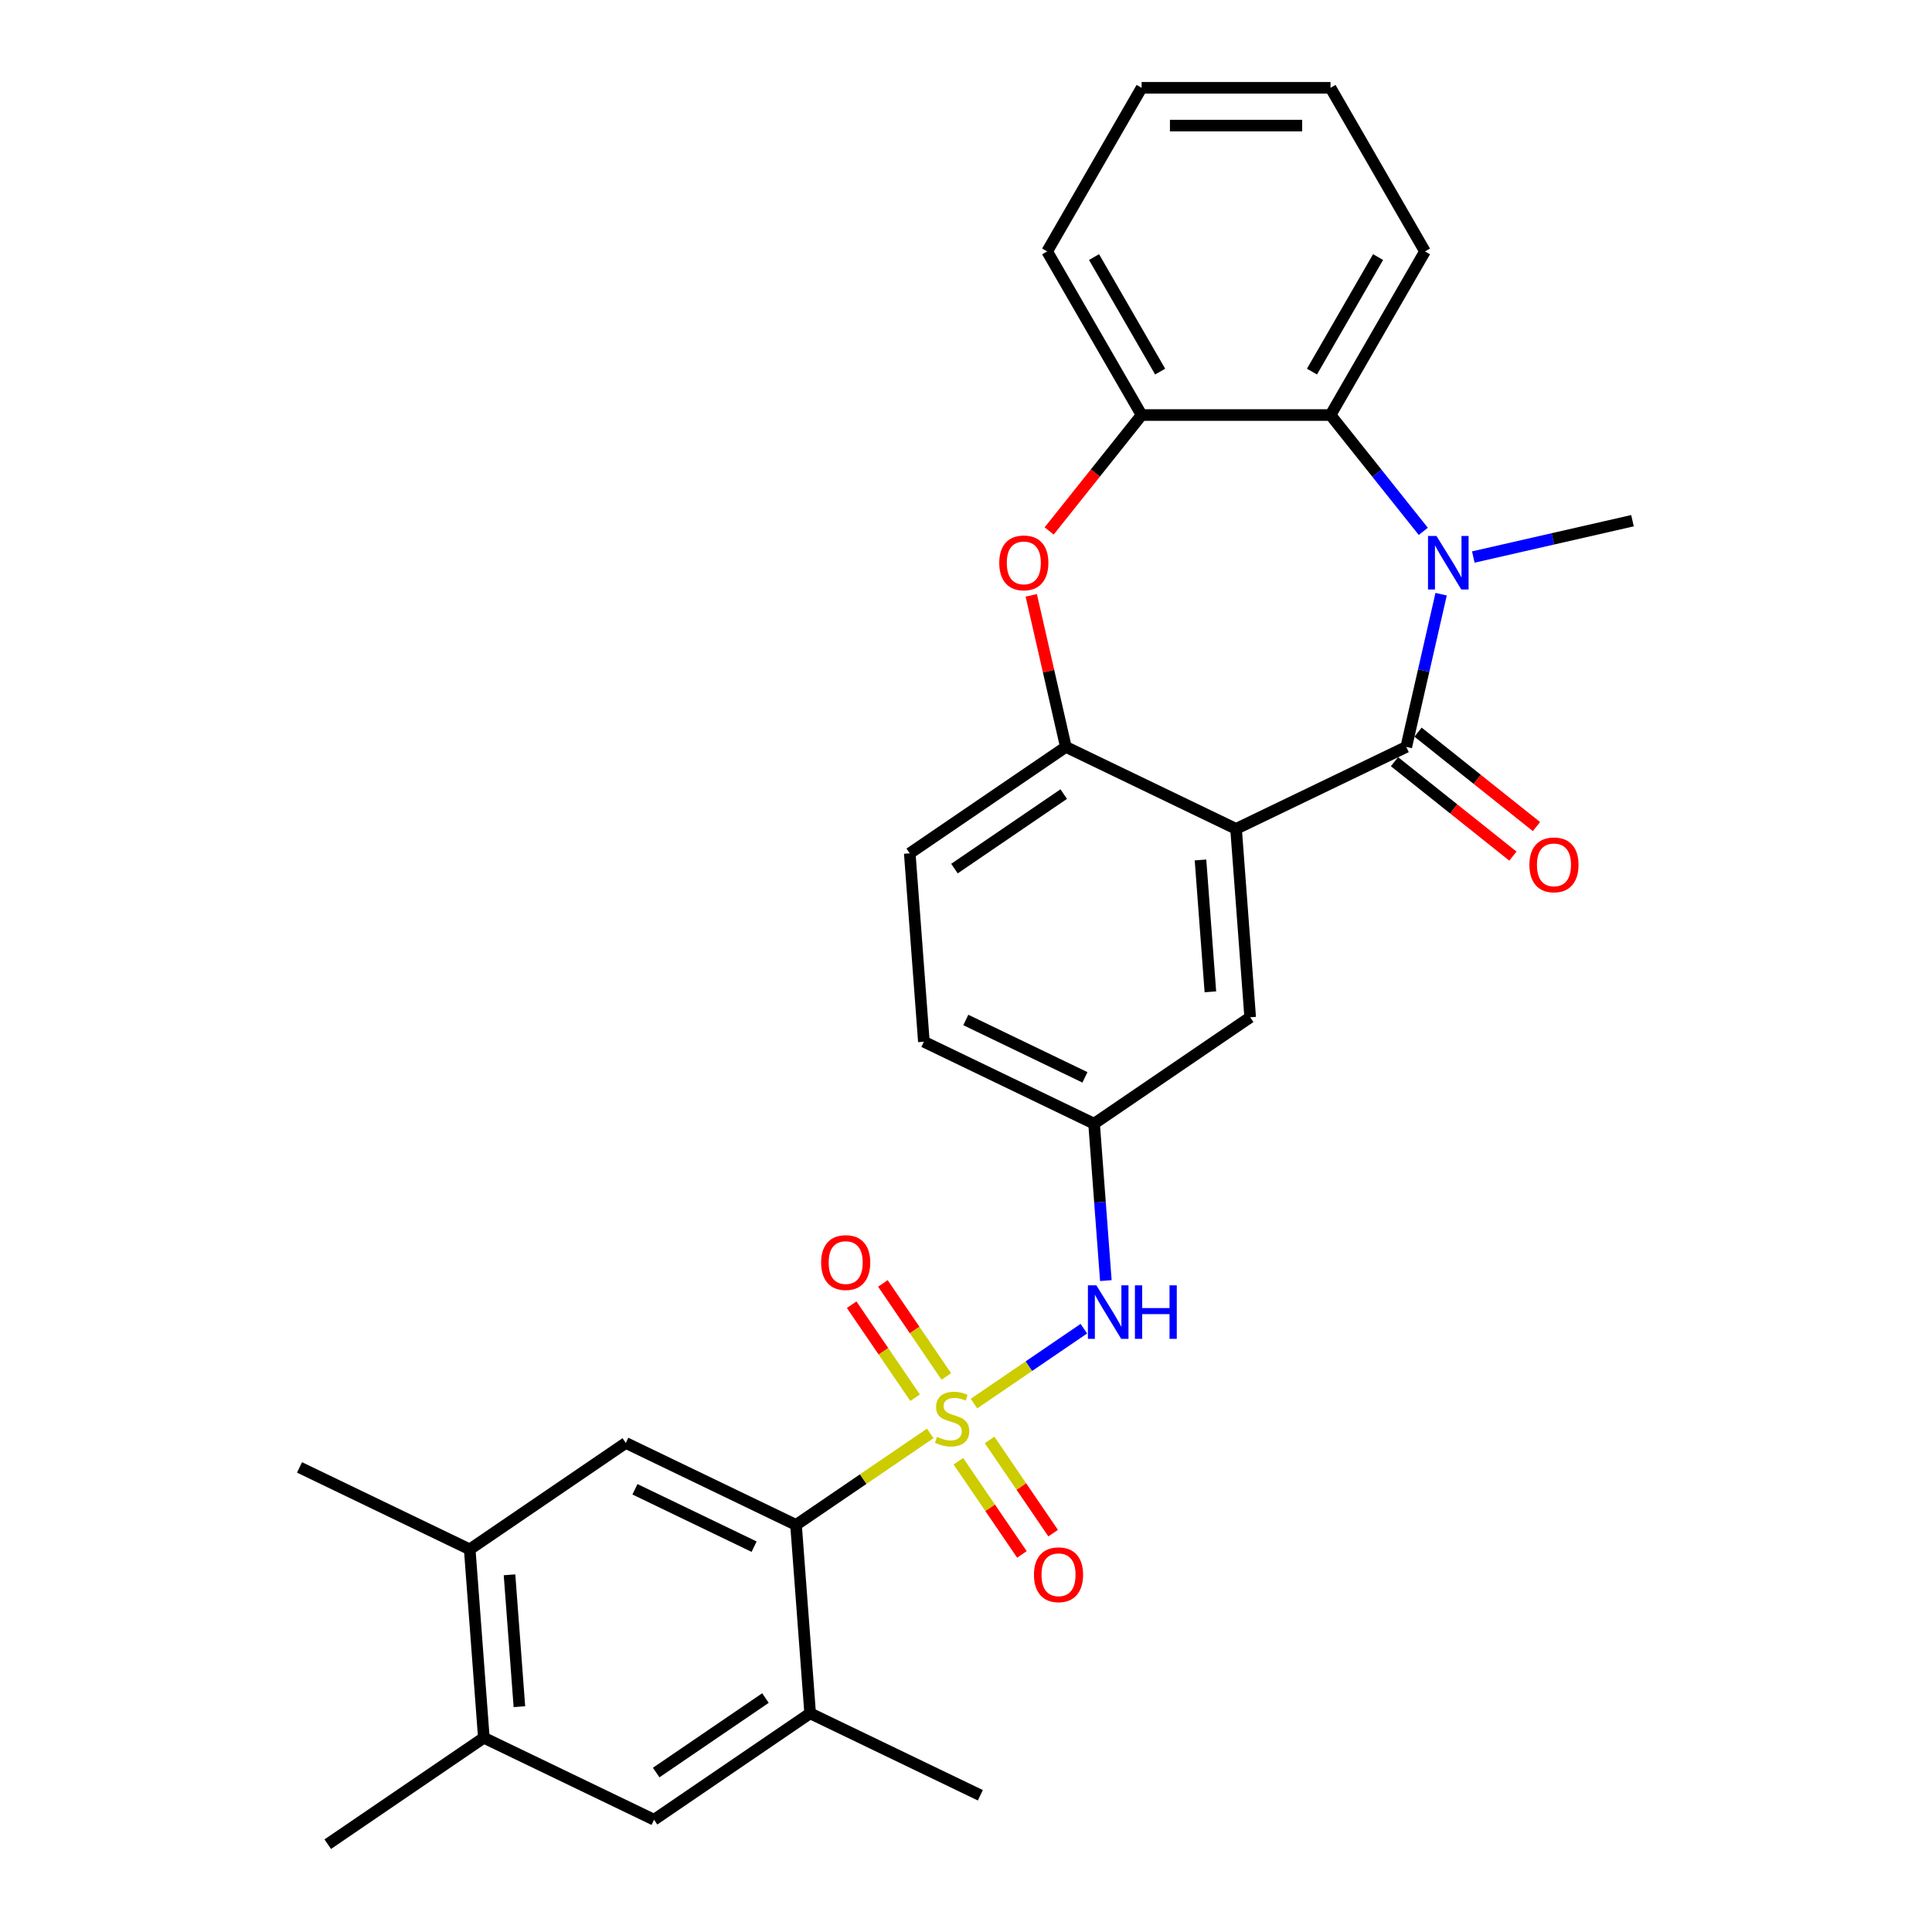 <?xml version='1.0' encoding='iso-8859-1'?>
<svg version='1.1' baseProfile='full'
              xmlns='http://www.w3.org/2000/svg'
                      xmlns:rdkit='http://www.rdkit.org/xml'
                      xmlns:xlink='http://www.w3.org/1999/xlink'
                  xml:space='preserve'
width='1000px' height='1000px' viewBox='0 0 1000 1000'>
<!-- END OF HEADER -->
<rect style='opacity:1.0;fill:#FFFFFF;stroke:none' width='1000' height='1000' x='0' y='0'> </rect>
<path class='bond-3' d='M 481.489,741.933 L 446.754,765.615' style='fill:none;fill-rule:evenodd;stroke:#CCCC00;stroke-width:6px;stroke-linecap:butt;stroke-linejoin:miter;stroke-opacity:1' />
<path class='bond-3' d='M 446.754,765.615 L 412.02,789.296' style='fill:none;fill-rule:evenodd;stroke:#000000;stroke-width:6px;stroke-linecap:butt;stroke-linejoin:miter;stroke-opacity:1' />
<path class='bond-7' d='M 504.135,726.493 L 532.568,707.108' style='fill:none;fill-rule:evenodd;stroke:#CCCC00;stroke-width:6px;stroke-linecap:butt;stroke-linejoin:miter;stroke-opacity:1' />
<path class='bond-7' d='M 532.568,707.108 L 561,687.723' style='fill:none;fill-rule:evenodd;stroke:#0000FF;stroke-width:6px;stroke-linecap:butt;stroke-linejoin:miter;stroke-opacity:1' />
<path class='bond-11' d='M 489.811,712.453 L 473.395,688.376' style='fill:none;fill-rule:evenodd;stroke:#CCCC00;stroke-width:6px;stroke-linecap:butt;stroke-linejoin:miter;stroke-opacity:1' />
<path class='bond-11' d='M 473.395,688.376 L 456.98,664.298' style='fill:none;fill-rule:evenodd;stroke:#FF0000;stroke-width:6px;stroke-linecap:butt;stroke-linejoin:miter;stroke-opacity:1' />
<path class='bond-11' d='M 473.653,723.47 L 457.237,699.392' style='fill:none;fill-rule:evenodd;stroke:#CCCC00;stroke-width:6px;stroke-linecap:butt;stroke-linejoin:miter;stroke-opacity:1' />
<path class='bond-11' d='M 457.237,699.392 L 440.821,675.315' style='fill:none;fill-rule:evenodd;stroke:#FF0000;stroke-width:6px;stroke-linecap:butt;stroke-linejoin:miter;stroke-opacity:1' />
<path class='bond-12' d='M 496.056,756.329 L 512.501,780.449' style='fill:none;fill-rule:evenodd;stroke:#CCCC00;stroke-width:6px;stroke-linecap:butt;stroke-linejoin:miter;stroke-opacity:1' />
<path class='bond-12' d='M 512.501,780.449 L 528.945,804.569' style='fill:none;fill-rule:evenodd;stroke:#FF0000;stroke-width:6px;stroke-linecap:butt;stroke-linejoin:miter;stroke-opacity:1' />
<path class='bond-12' d='M 512.214,745.313 L 528.659,769.432' style='fill:none;fill-rule:evenodd;stroke:#CCCC00;stroke-width:6px;stroke-linecap:butt;stroke-linejoin:miter;stroke-opacity:1' />
<path class='bond-12' d='M 528.659,769.432 L 545.104,793.552' style='fill:none;fill-rule:evenodd;stroke:#FF0000;stroke-width:6px;stroke-linecap:butt;stroke-linejoin:miter;stroke-opacity:1' />
<path class='bond-0' d='M 727.881,386.601 L 639.782,429.027' style='fill:none;fill-rule:evenodd;stroke:#000000;stroke-width:6px;stroke-linecap:butt;stroke-linejoin:miter;stroke-opacity:1' />
<path class='bond-1' d='M 727.881,386.601 L 736.901,347.081' style='fill:none;fill-rule:evenodd;stroke:#000000;stroke-width:6px;stroke-linecap:butt;stroke-linejoin:miter;stroke-opacity:1' />
<path class='bond-1' d='M 736.901,347.081 L 745.922,307.56' style='fill:none;fill-rule:evenodd;stroke:#0000FF;stroke-width:6px;stroke-linecap:butt;stroke-linejoin:miter;stroke-opacity:1' />
<path class='bond-17' d='M 721.784,394.246 L 752.431,418.686' style='fill:none;fill-rule:evenodd;stroke:#000000;stroke-width:6px;stroke-linecap:butt;stroke-linejoin:miter;stroke-opacity:1' />
<path class='bond-17' d='M 752.431,418.686 L 783.078,443.126' style='fill:none;fill-rule:evenodd;stroke:#FF0000;stroke-width:6px;stroke-linecap:butt;stroke-linejoin:miter;stroke-opacity:1' />
<path class='bond-17' d='M 733.978,378.956 L 764.624,403.396' style='fill:none;fill-rule:evenodd;stroke:#000000;stroke-width:6px;stroke-linecap:butt;stroke-linejoin:miter;stroke-opacity:1' />
<path class='bond-17' d='M 764.624,403.396 L 795.271,427.836' style='fill:none;fill-rule:evenodd;stroke:#FF0000;stroke-width:6px;stroke-linecap:butt;stroke-linejoin:miter;stroke-opacity:1' />
<path class='bond-6' d='M 736.693,275.035 L 712.683,244.927' style='fill:none;fill-rule:evenodd;stroke:#0000FF;stroke-width:6px;stroke-linecap:butt;stroke-linejoin:miter;stroke-opacity:1' />
<path class='bond-6' d='M 712.683,244.927 L 688.673,214.82' style='fill:none;fill-rule:evenodd;stroke:#000000;stroke-width:6px;stroke-linecap:butt;stroke-linejoin:miter;stroke-opacity:1' />
<path class='bond-20' d='M 762.586,288.315 L 803.779,278.913' style='fill:none;fill-rule:evenodd;stroke:#0000FF;stroke-width:6px;stroke-linecap:butt;stroke-linejoin:miter;stroke-opacity:1' />
<path class='bond-20' d='M 803.779,278.913 L 844.971,269.511' style='fill:none;fill-rule:evenodd;stroke:#000000;stroke-width:6px;stroke-linecap:butt;stroke-linejoin:miter;stroke-opacity:1' />
<path class='bond-2' d='M 639.782,429.027 L 647.089,526.537' style='fill:none;fill-rule:evenodd;stroke:#000000;stroke-width:6px;stroke-linecap:butt;stroke-linejoin:miter;stroke-opacity:1' />
<path class='bond-2' d='M 621.376,445.115 L 626.491,513.372' style='fill:none;fill-rule:evenodd;stroke:#000000;stroke-width:6px;stroke-linecap:butt;stroke-linejoin:miter;stroke-opacity:1' />
<path class='bond-30' d='M 639.782,429.027 L 551.682,386.601' style='fill:none;fill-rule:evenodd;stroke:#000000;stroke-width:6px;stroke-linecap:butt;stroke-linejoin:miter;stroke-opacity:1' />
<path class='bond-9' d='M 412.02,789.296 L 323.92,746.87' style='fill:none;fill-rule:evenodd;stroke:#000000;stroke-width:6px;stroke-linecap:butt;stroke-linejoin:miter;stroke-opacity:1' />
<path class='bond-9' d='M 390.32,800.552 L 328.65,770.853' style='fill:none;fill-rule:evenodd;stroke:#000000;stroke-width:6px;stroke-linecap:butt;stroke-linejoin:miter;stroke-opacity:1' />
<path class='bond-10' d='M 412.02,789.296 L 419.327,886.806' style='fill:none;fill-rule:evenodd;stroke:#000000;stroke-width:6px;stroke-linecap:butt;stroke-linejoin:miter;stroke-opacity:1' />
<path class='bond-4' d='M 551.682,386.601 L 470.89,441.684' style='fill:none;fill-rule:evenodd;stroke:#000000;stroke-width:6px;stroke-linecap:butt;stroke-linejoin:miter;stroke-opacity:1' />
<path class='bond-4' d='M 550.58,411.022 L 494.025,449.58' style='fill:none;fill-rule:evenodd;stroke:#000000;stroke-width:6px;stroke-linecap:butt;stroke-linejoin:miter;stroke-opacity:1' />
<path class='bond-5' d='M 551.682,386.601 L 542.729,347.374' style='fill:none;fill-rule:evenodd;stroke:#000000;stroke-width:6px;stroke-linecap:butt;stroke-linejoin:miter;stroke-opacity:1' />
<path class='bond-5' d='M 542.729,347.374 L 533.775,308.147' style='fill:none;fill-rule:evenodd;stroke:#FF0000;stroke-width:6px;stroke-linecap:butt;stroke-linejoin:miter;stroke-opacity:1' />
<path class='bond-8' d='M 543.039,274.822 L 566.965,244.821' style='fill:none;fill-rule:evenodd;stroke:#FF0000;stroke-width:6px;stroke-linecap:butt;stroke-linejoin:miter;stroke-opacity:1' />
<path class='bond-8' d='M 566.965,244.821 L 590.89,214.82' style='fill:none;fill-rule:evenodd;stroke:#000000;stroke-width:6px;stroke-linecap:butt;stroke-linejoin:miter;stroke-opacity:1' />
<path class='bond-22' d='M 688.673,214.82 L 737.565,130.137' style='fill:none;fill-rule:evenodd;stroke:#000000;stroke-width:6px;stroke-linecap:butt;stroke-linejoin:miter;stroke-opacity:1' />
<path class='bond-22' d='M 679.07,192.339 L 713.294,133.061' style='fill:none;fill-rule:evenodd;stroke:#000000;stroke-width:6px;stroke-linecap:butt;stroke-linejoin:miter;stroke-opacity:1' />
<path class='bond-31' d='M 688.673,214.82 L 590.89,214.82' style='fill:none;fill-rule:evenodd;stroke:#000000;stroke-width:6px;stroke-linecap:butt;stroke-linejoin:miter;stroke-opacity:1' />
<path class='bond-18' d='M 572.383,662.839 L 569.34,622.23' style='fill:none;fill-rule:evenodd;stroke:#0000FF;stroke-width:6px;stroke-linecap:butt;stroke-linejoin:miter;stroke-opacity:1' />
<path class='bond-18' d='M 569.34,622.23 L 566.297,581.62' style='fill:none;fill-rule:evenodd;stroke:#000000;stroke-width:6px;stroke-linecap:butt;stroke-linejoin:miter;stroke-opacity:1' />
<path class='bond-23' d='M 590.89,214.82 L 541.999,130.137' style='fill:none;fill-rule:evenodd;stroke:#000000;stroke-width:6px;stroke-linecap:butt;stroke-linejoin:miter;stroke-opacity:1' />
<path class='bond-23' d='M 600.493,192.339 L 566.269,133.061' style='fill:none;fill-rule:evenodd;stroke:#000000;stroke-width:6px;stroke-linecap:butt;stroke-linejoin:miter;stroke-opacity:1' />
<path class='bond-13' d='M 323.92,746.87 L 243.128,801.953' style='fill:none;fill-rule:evenodd;stroke:#000000;stroke-width:6px;stroke-linecap:butt;stroke-linejoin:miter;stroke-opacity:1' />
<path class='bond-14' d='M 419.327,886.806 L 338.535,941.889' style='fill:none;fill-rule:evenodd;stroke:#000000;stroke-width:6px;stroke-linecap:butt;stroke-linejoin:miter;stroke-opacity:1' />
<path class='bond-14' d='M 396.192,878.91 L 339.637,917.468' style='fill:none;fill-rule:evenodd;stroke:#000000;stroke-width:6px;stroke-linecap:butt;stroke-linejoin:miter;stroke-opacity:1' />
<path class='bond-24' d='M 419.327,886.806 L 507.427,929.232' style='fill:none;fill-rule:evenodd;stroke:#000000;stroke-width:6px;stroke-linecap:butt;stroke-linejoin:miter;stroke-opacity:1' />
<path class='bond-25' d='M 243.128,801.953 L 155.029,759.526' style='fill:none;fill-rule:evenodd;stroke:#000000;stroke-width:6px;stroke-linecap:butt;stroke-linejoin:miter;stroke-opacity:1' />
<path class='bond-29' d='M 243.128,801.953 L 250.436,899.462' style='fill:none;fill-rule:evenodd;stroke:#000000;stroke-width:6px;stroke-linecap:butt;stroke-linejoin:miter;stroke-opacity:1' />
<path class='bond-29' d='M 263.726,815.118 L 268.841,883.374' style='fill:none;fill-rule:evenodd;stroke:#000000;stroke-width:6px;stroke-linecap:butt;stroke-linejoin:miter;stroke-opacity:1' />
<path class='bond-16' d='M 338.535,941.889 L 250.436,899.462' style='fill:none;fill-rule:evenodd;stroke:#000000;stroke-width:6px;stroke-linecap:butt;stroke-linejoin:miter;stroke-opacity:1' />
<path class='bond-15' d='M 647.089,526.537 L 566.297,581.62' style='fill:none;fill-rule:evenodd;stroke:#000000;stroke-width:6px;stroke-linecap:butt;stroke-linejoin:miter;stroke-opacity:1' />
<path class='bond-26' d='M 250.436,899.462 L 169.643,954.545' style='fill:none;fill-rule:evenodd;stroke:#000000;stroke-width:6px;stroke-linecap:butt;stroke-linejoin:miter;stroke-opacity:1' />
<path class='bond-21' d='M 566.297,581.62 L 478.197,539.194' style='fill:none;fill-rule:evenodd;stroke:#000000;stroke-width:6px;stroke-linecap:butt;stroke-linejoin:miter;stroke-opacity:1' />
<path class='bond-21' d='M 561.567,557.636 L 499.898,527.938' style='fill:none;fill-rule:evenodd;stroke:#000000;stroke-width:6px;stroke-linecap:butt;stroke-linejoin:miter;stroke-opacity:1' />
<path class='bond-19' d='M 470.89,441.684 L 478.197,539.194' style='fill:none;fill-rule:evenodd;stroke:#000000;stroke-width:6px;stroke-linecap:butt;stroke-linejoin:miter;stroke-opacity:1' />
<path class='bond-27' d='M 737.565,130.137 L 688.673,45.455' style='fill:none;fill-rule:evenodd;stroke:#000000;stroke-width:6px;stroke-linecap:butt;stroke-linejoin:miter;stroke-opacity:1' />
<path class='bond-28' d='M 541.999,130.137 L 590.89,45.455' style='fill:none;fill-rule:evenodd;stroke:#000000;stroke-width:6px;stroke-linecap:butt;stroke-linejoin:miter;stroke-opacity:1' />
<path class='bond-32' d='M 688.673,45.455 L 590.89,45.455' style='fill:none;fill-rule:evenodd;stroke:#000000;stroke-width:6px;stroke-linecap:butt;stroke-linejoin:miter;stroke-opacity:1' />
<path class='bond-32' d='M 674.006,65.011 L 605.558,65.011' style='fill:none;fill-rule:evenodd;stroke:#000000;stroke-width:6px;stroke-linecap:butt;stroke-linejoin:miter;stroke-opacity:1' />
<path  class='atom-0' d='M 484.989 743.717
Q 485.302 743.835, 486.593 744.382
Q 487.884 744.93, 489.292 745.282
Q 490.739 745.595, 492.147 745.595
Q 494.768 745.595, 496.293 744.343
Q 497.818 743.052, 497.818 740.823
Q 497.818 739.298, 497.036 738.359
Q 496.293 737.42, 495.12 736.912
Q 493.946 736.403, 491.991 735.817
Q 489.526 735.073, 488.04 734.369
Q 486.593 733.665, 485.537 732.179
Q 484.52 730.693, 484.52 728.189
Q 484.52 724.708, 486.867 722.557
Q 489.253 720.406, 493.946 720.406
Q 497.154 720.406, 500.791 721.931
L 499.891 724.943
Q 496.567 723.574, 494.064 723.574
Q 491.365 723.574, 489.878 724.708
Q 488.392 725.804, 488.431 727.72
Q 488.431 729.206, 489.174 730.106
Q 489.957 731.006, 491.052 731.514
Q 492.186 732.023, 494.064 732.609
Q 496.567 733.392, 498.053 734.174
Q 499.539 734.956, 500.596 736.56
Q 501.691 738.124, 501.691 740.823
Q 501.691 744.656, 499.109 746.729
Q 496.567 748.763, 492.304 748.763
Q 489.839 748.763, 487.962 748.215
Q 486.124 747.707, 483.933 746.807
L 484.989 743.717
' fill='#CCCC00'/>
<path  class='atom-2' d='M 743.519 277.423
L 752.593 292.091
Q 753.492 293.538, 754.94 296.159
Q 756.387 298.779, 756.465 298.936
L 756.465 277.423
L 760.142 277.423
L 760.142 305.116
L 756.348 305.116
L 746.609 289.079
Q 745.474 287.202, 744.262 285.051
Q 743.088 282.899, 742.736 282.234
L 742.736 305.116
L 739.138 305.116
L 739.138 277.423
L 743.519 277.423
' fill='#0000FF'/>
<path  class='atom-6' d='M 517.212 291.348
Q 517.212 284.699, 520.497 280.983
Q 523.783 277.267, 529.923 277.267
Q 536.064 277.267, 539.35 280.983
Q 542.635 284.699, 542.635 291.348
Q 542.635 298.075, 539.311 301.908
Q 535.986 305.702, 529.923 305.702
Q 523.822 305.702, 520.497 301.908
Q 517.212 298.114, 517.212 291.348
M 529.923 302.573
Q 534.148 302.573, 536.416 299.757
Q 538.724 296.902, 538.724 291.348
Q 538.724 285.911, 536.416 283.173
Q 534.148 280.396, 529.923 280.396
Q 525.699 280.396, 523.391 283.134
Q 521.123 285.872, 521.123 291.348
Q 521.123 296.941, 523.391 299.757
Q 525.699 302.573, 529.923 302.573
' fill='#FF0000'/>
<path  class='atom-8' d='M 567.483 665.284
L 576.557 679.951
Q 577.457 681.398, 578.904 684.019
Q 580.351 686.639, 580.429 686.796
L 580.429 665.284
L 584.106 665.284
L 584.106 692.976
L 580.312 692.976
L 570.573 676.939
Q 569.439 675.062, 568.226 672.911
Q 567.053 670.76, 566.701 670.095
L 566.701 692.976
L 563.102 692.976
L 563.102 665.284
L 567.483 665.284
' fill='#0000FF'/>
<path  class='atom-8' d='M 587.431 665.284
L 591.185 665.284
L 591.185 677.057
L 605.344 677.057
L 605.344 665.284
L 609.099 665.284
L 609.099 692.976
L 605.344 692.976
L 605.344 680.186
L 591.185 680.186
L 591.185 692.976
L 587.431 692.976
L 587.431 665.284
' fill='#0000FF'/>
<path  class='atom-12' d='M 425.017 653.499
Q 425.017 646.85, 428.303 643.134
Q 431.588 639.418, 437.729 639.418
Q 443.87 639.418, 447.155 643.134
Q 450.441 646.85, 450.441 653.499
Q 450.441 660.226, 447.116 664.06
Q 443.791 667.854, 437.729 667.854
Q 431.627 667.854, 428.303 664.06
Q 425.017 660.266, 425.017 653.499
M 437.729 664.724
Q 441.953 664.724, 444.222 661.908
Q 446.529 659.053, 446.529 653.499
Q 446.529 648.062, 444.222 645.324
Q 441.953 642.547, 437.729 642.547
Q 433.505 642.547, 431.197 645.285
Q 428.928 648.023, 428.928 653.499
Q 428.928 659.092, 431.197 661.908
Q 433.505 664.724, 437.729 664.724
' fill='#FF0000'/>
<path  class='atom-13' d='M 535.183 815.083
Q 535.183 808.434, 538.469 804.718
Q 541.754 801.002, 547.895 801.002
Q 554.036 801.002, 557.321 804.718
Q 560.607 808.434, 560.607 815.083
Q 560.607 821.811, 557.282 825.644
Q 553.958 829.438, 547.895 829.438
Q 541.793 829.438, 538.469 825.644
Q 535.183 821.85, 535.183 815.083
M 547.895 826.309
Q 552.119 826.309, 554.388 823.493
Q 556.696 820.637, 556.696 815.083
Q 556.696 809.647, 554.388 806.909
Q 552.119 804.132, 547.895 804.132
Q 543.671 804.132, 541.363 806.869
Q 539.095 809.607, 539.095 815.083
Q 539.095 820.676, 541.363 823.493
Q 543.671 826.309, 547.895 826.309
' fill='#FF0000'/>
<path  class='atom-18' d='M 791.619 447.646
Q 791.619 440.997, 794.905 437.281
Q 798.19 433.565, 804.331 433.565
Q 810.472 433.565, 813.757 437.281
Q 817.043 440.997, 817.043 447.646
Q 817.043 454.373, 813.718 458.206
Q 810.393 462, 804.331 462
Q 798.229 462, 794.905 458.206
Q 791.619 454.412, 791.619 447.646
M 804.331 458.871
Q 808.555 458.871, 810.824 456.055
Q 813.131 453.2, 813.131 447.646
Q 813.131 442.209, 810.824 439.471
Q 808.555 436.694, 804.331 436.694
Q 800.107 436.694, 797.799 439.432
Q 795.53 442.17, 795.53 447.646
Q 795.53 453.239, 797.799 456.055
Q 800.107 458.871, 804.331 458.871
' fill='#FF0000'/>
</svg>
